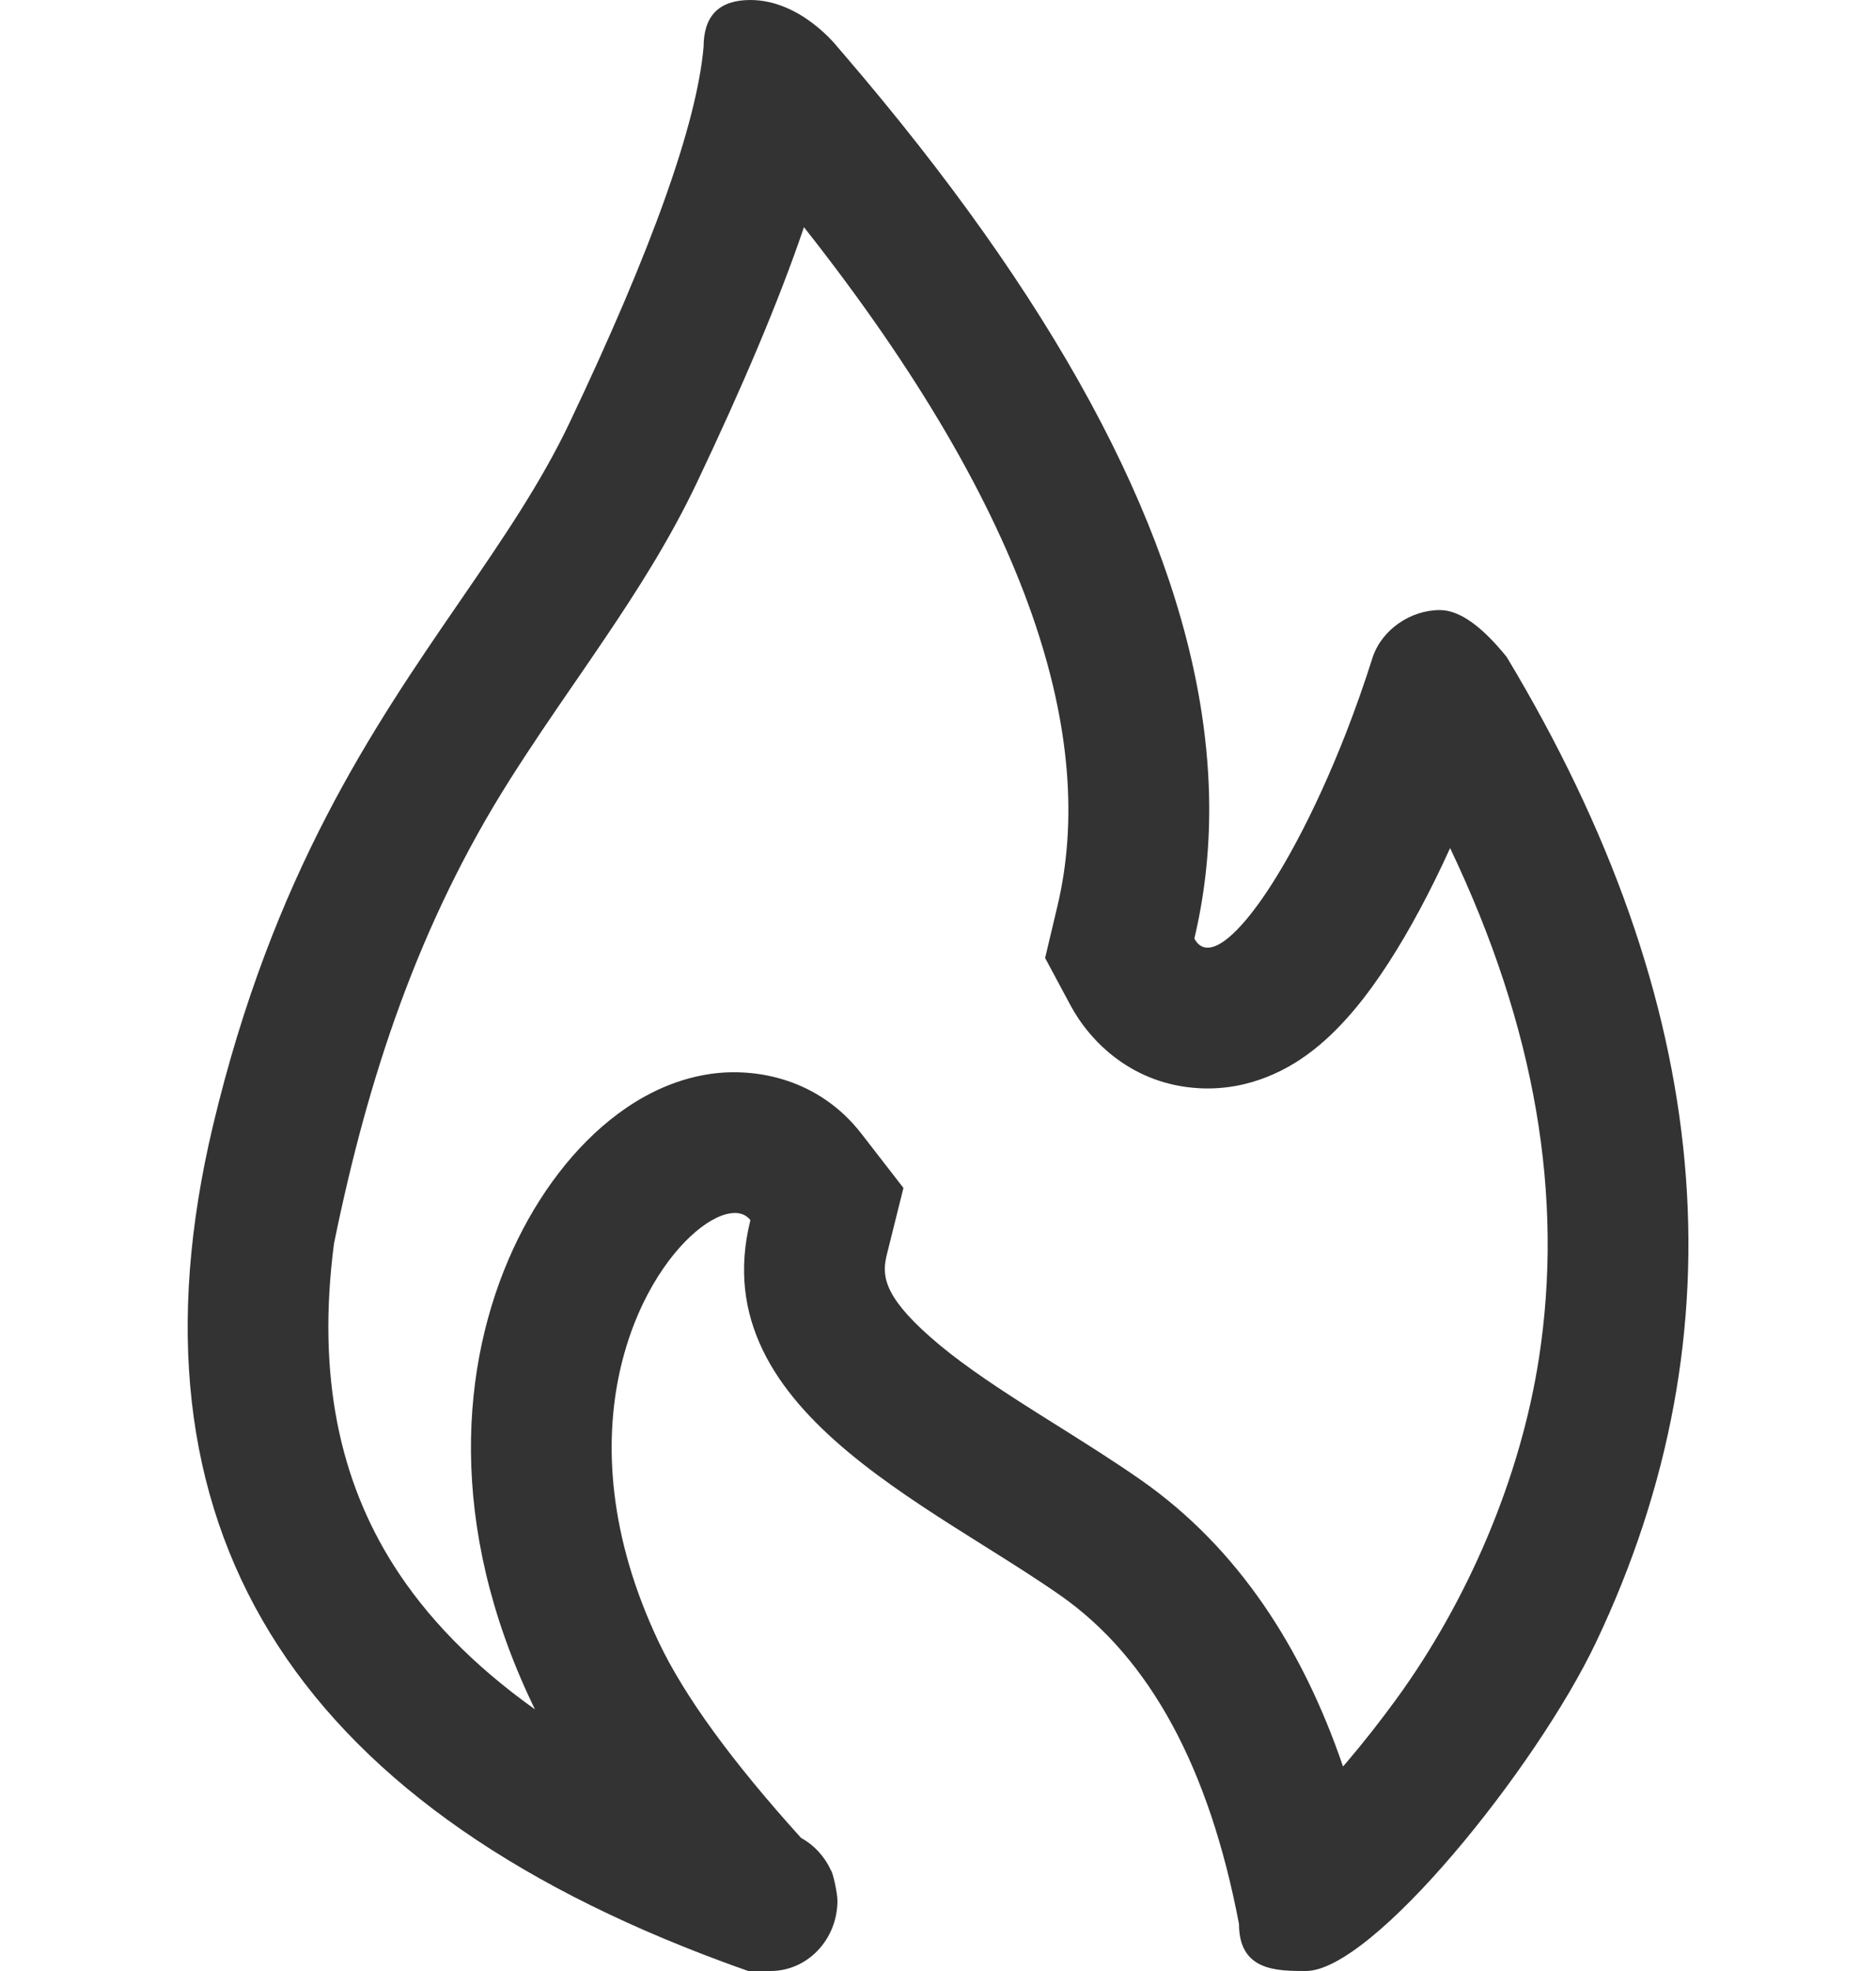 <svg width="40" height="42" viewBox="0 0 40 42" fill="none" xmlns="http://www.w3.org/2000/svg">
<path d="M17.999 1.166C22.45 6.349 24.992 11.03 25.625 15.21C25.727 15.884 25.78 16.546 25.783 17.194C25.787 18.158 25.681 19.093 25.466 20C25.58 20.213 25.761 20.244 25.987 20.124C26.224 19.997 26.511 19.702 26.824 19.272C27.081 18.919 27.355 18.474 27.632 17.957C27.994 17.284 28.36 16.488 28.703 15.611C28.902 15.099 29.093 14.559 29.27 14C29.468 13.416 30.076 13 30.7 13C31.114 13 31.588 13.334 32.126 14C36.552 21.36 37.186 28.36 34.028 35C32.758 37.668 29.27 42 27.844 42C27.222 42 26.418 42 26.418 41C25.784 37.668 24.516 35.332 22.614 34C22.114 33.65 21.555 33.299 20.979 32.938C19.236 31.845 17.336 30.653 16.42 29.065C16.364 28.968 16.312 28.87 16.264 28.77C15.872 27.96 15.738 27.049 16 26C15.887 25.855 15.706 25.815 15.486 25.872C14.969 26.006 14.241 26.679 13.714 27.769C13.697 27.805 13.679 27.843 13.662 27.88C13.479 28.279 13.324 28.73 13.214 29.228C12.877 30.76 12.974 32.738 14.05 35C14.594 36.144 15.604 37.532 17.082 39.166C17.358 39.316 17.582 39.558 17.716 39.854C17.762 39.902 17.856 40.348 17.856 40.5C17.856 41.328 17.218 42 16.43 42H15.954C15.837 41.959 15.721 41.918 15.606 41.876L15.449 41.818L15.44 41.815C6.162 38.394 2.529 32.456 4.538 24C5.819 18.614 7.962 15.494 9.807 12.81C10.702 11.507 11.527 10.307 12.148 9C13.9 5.314 14.854 2.648 15.002 1C15.002 0.334 15.334 0 16 0C17.082 0 17.856 1 17.856 1L17.991 1.157L17.999 1.166ZM14.857 10.288C14.283 11.496 13.586 12.584 12.91 13.585C12.682 13.924 12.461 14.245 12.243 14.562C11.784 15.229 11.341 15.874 10.876 16.607C8.925 19.684 7.841 22.968 7.121 26.502C6.751 29.338 7.254 31.559 8.391 33.351C9.077 34.433 10.062 35.467 11.407 36.425L11.341 36.289C9.538 32.498 9.814 29.067 10.939 26.621C11.476 25.454 12.25 24.421 13.179 23.732C13.623 23.402 14.3 23.005 15.155 22.883C16.118 22.747 17.458 22.982 18.372 24.164L19.263 25.314L18.911 26.726C18.805 27.151 18.806 27.586 19.843 28.497C20.373 28.964 21.043 29.425 21.85 29.94C22.051 30.069 22.271 30.206 22.5 30.35C23.101 30.727 23.768 31.146 24.335 31.543C26.397 32.987 27.772 35.115 28.636 37.642L28.713 37.553C29.075 37.128 29.43 36.675 29.761 36.222C31.291 34.126 32.417 31.504 32.813 28.944C33.344 25.51 32.751 21.912 30.919 18.072C30.5 18.994 30.056 19.82 29.616 20.502C29.207 21.135 28.617 21.939 27.858 22.484C27.504 22.738 26.687 23.249 25.57 23.189C24.165 23.113 23.253 22.221 22.822 21.417L22.284 20.414L22.547 19.306C23.384 15.787 22.052 11.055 17.142 4.841C16.592 6.458 15.807 8.29 14.857 10.288Z" fill="black" fill-opacity="0.8"/>
</svg>
